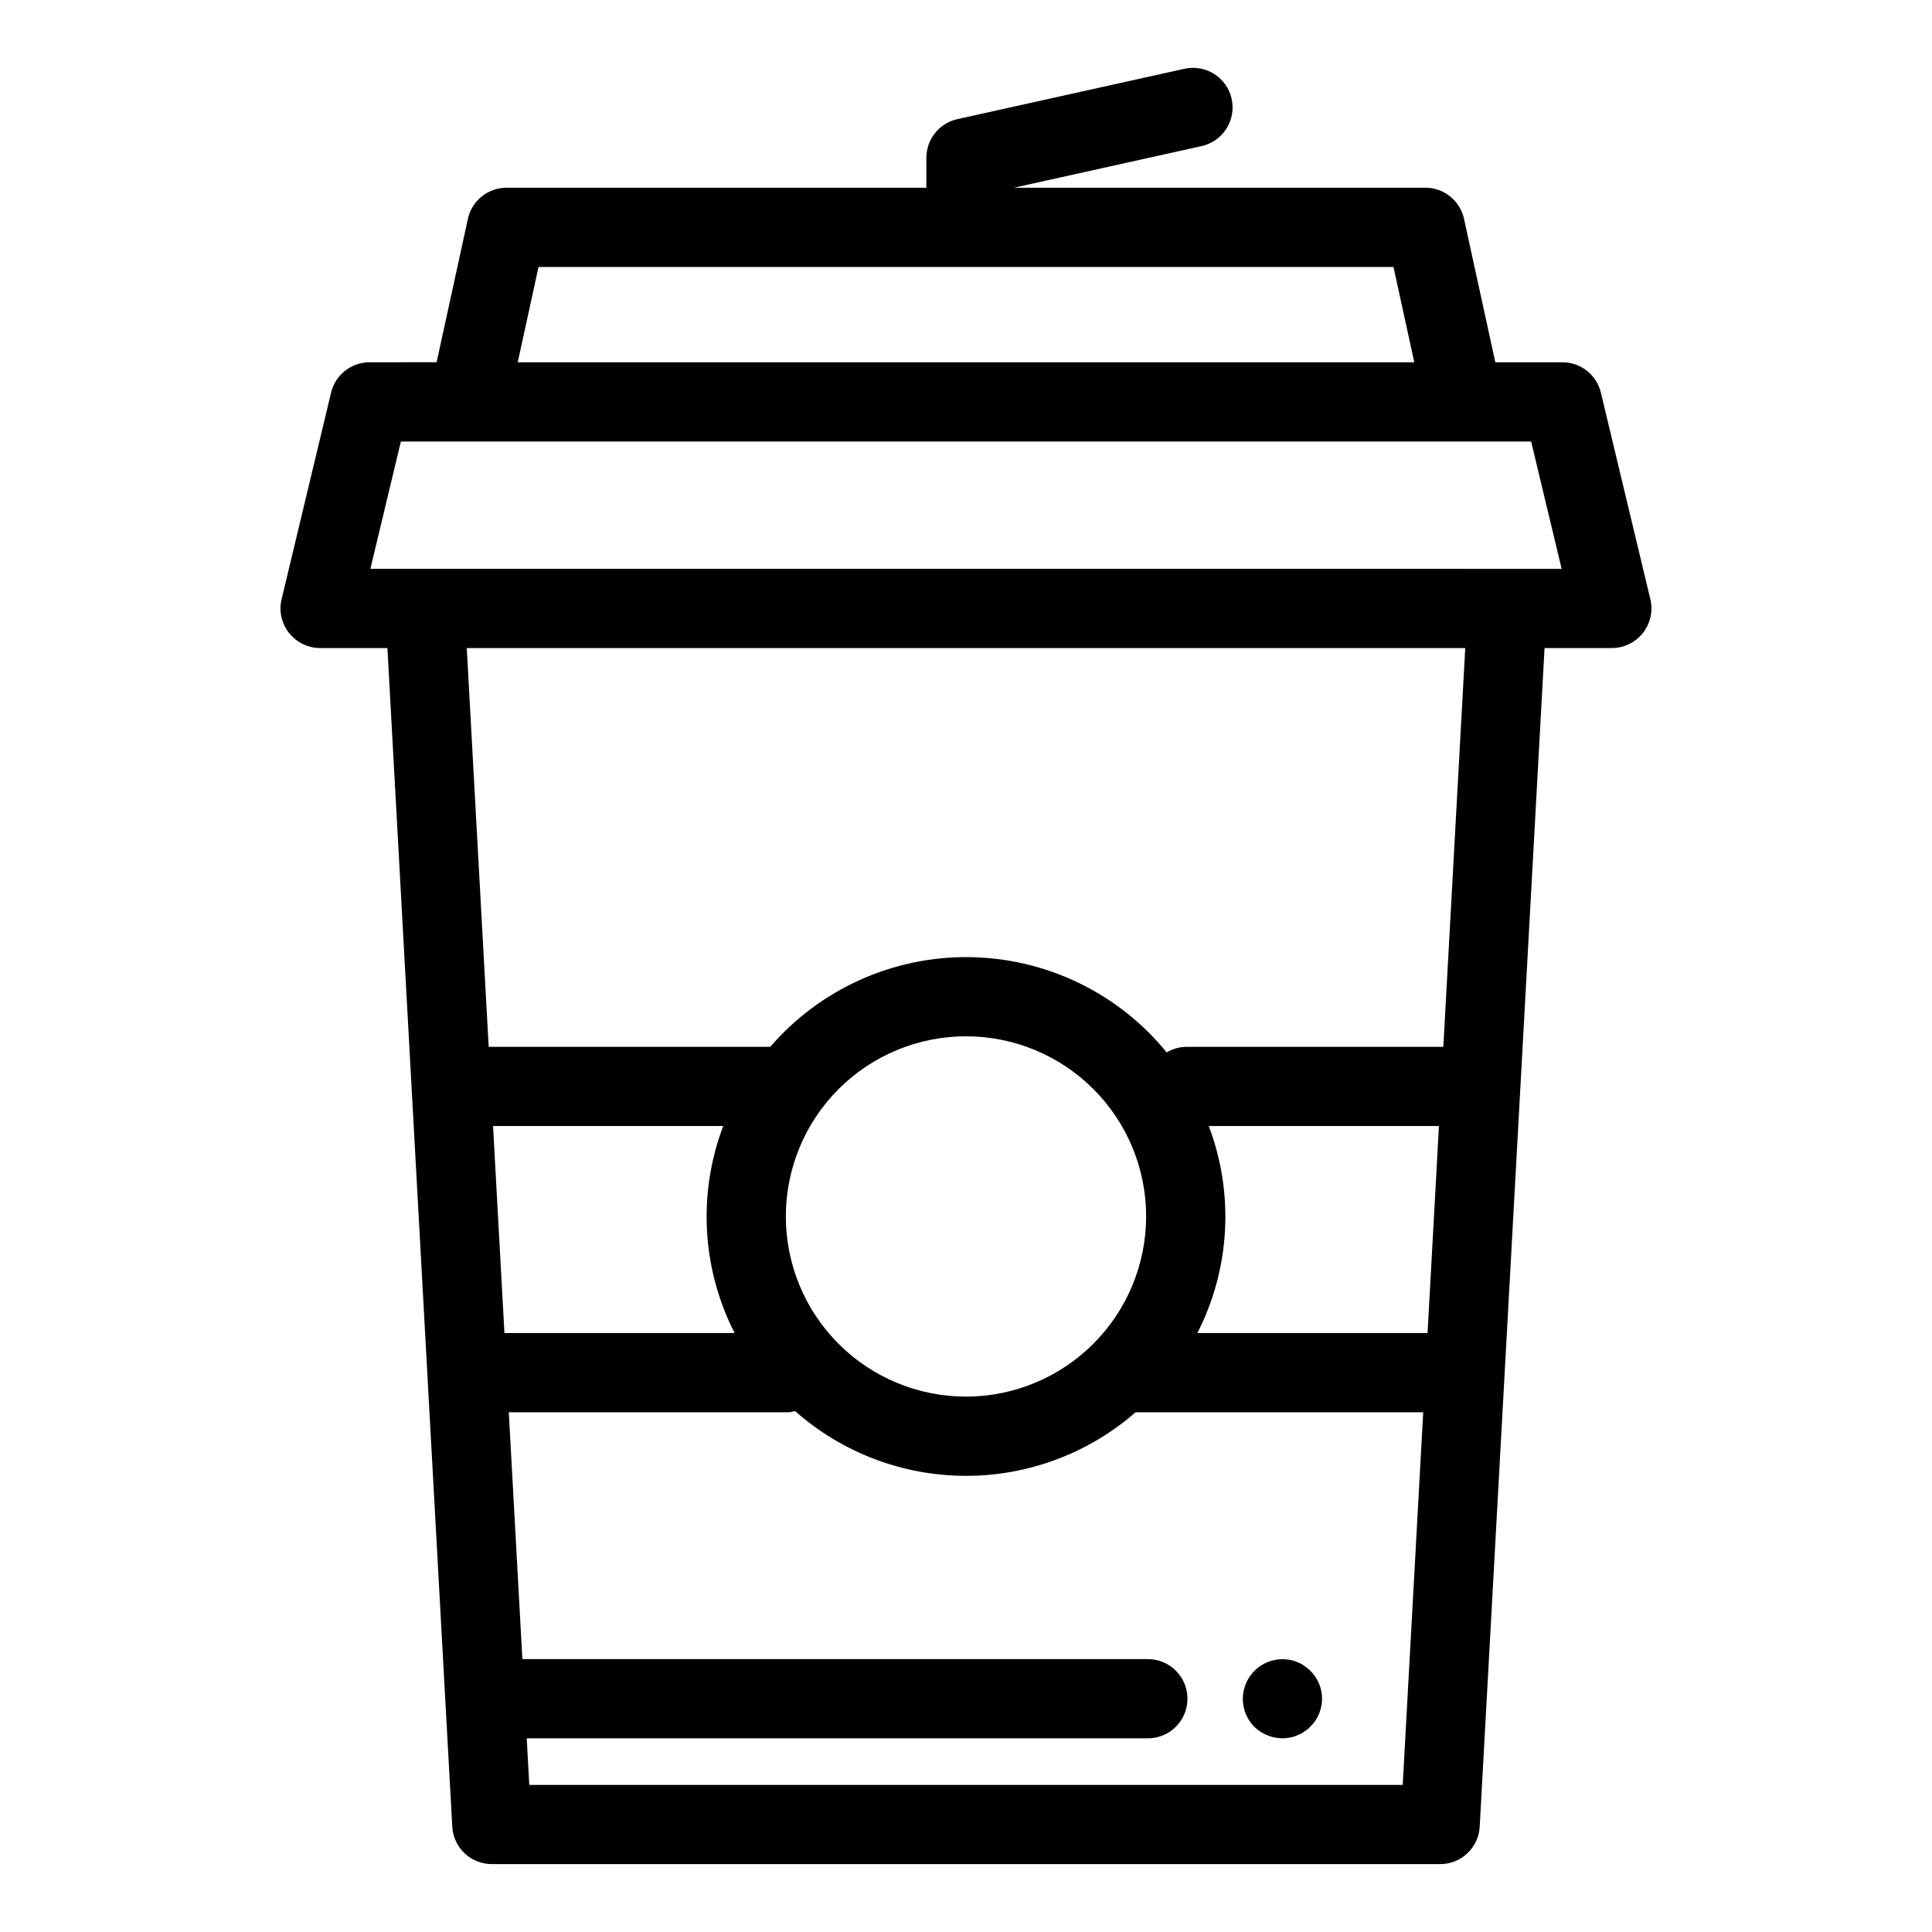 <?xml version="1.0" encoding="UTF-8"?>
<!-- Uploaded to: ICON Repo, www.svgrepo.com, Generator: ICON Repo Mixer Tools -->
<svg fill="#000000" width="800px" height="800px" version="1.1" viewBox="144 144 512 512" xmlns="http://www.w3.org/2000/svg">
 <g>
  <path d="m228.84 315.74h17.828l17.188 312.35c0.301 5.562 4.902 9.918 10.473 9.914h251.33c5.57 0.004 10.172-4.352 10.477-9.914l17.188-312.35h17.828l-0.004-0.004c3.215 0 6.25-1.473 8.242-3.996 1.988-2.523 2.715-5.816 1.969-8.945l-13.109-54.742v0.004c-1.133-4.723-5.356-8.055-10.211-8.051h-17.762l-8.293-38v-0.004c-1.051-4.82-5.316-8.254-10.25-8.254h-109.03l49.699-11.023c2.723-0.598 5.098-2.254 6.598-4.606s2.004-5.199 1.398-7.922c-0.602-2.723-2.266-5.094-4.621-6.586-2.352-1.496-5.203-1.992-7.926-1.379l-60.137 13.34c-4.801 1.07-8.219 5.328-8.219 10.246v7.93h-111.25c-4.934 0-9.199 3.434-10.25 8.254l-8.293 38-17.762 0.004c-4.856-0.004-9.078 3.328-10.207 8.051l-13.109 54.742-0.004-0.004c-0.746 3.129-0.02 6.422 1.973 8.945 1.988 2.523 5.023 3.996 8.238 3.996zm235.5 126.67h60.996l-3.016 54.855h-61.004c8.703-17.039 9.801-36.965 3.023-54.855zm-64.34 71.707c-12.664 0-24.809-5.027-33.762-13.984-8.953-8.953-13.984-21.098-13.984-33.758 0-12.664 5.031-24.809 13.984-33.762 8.953-8.953 21.098-13.984 33.762-13.984 12.66 0 24.805 5.031 33.758 13.984 8.957 8.953 13.984 21.098 13.984 33.762-0.016 12.656-5.051 24.793-14 33.742-8.949 8.953-21.086 13.988-33.742 14zm-61.316-16.852h-61.004l-3.019-54.855h61c-6.781 17.891-5.684 37.816 3.019 54.855zm-54.418 119.75-0.68-12.34h164.61c5.797 0 10.496-4.699 10.496-10.496 0-5.797-4.699-10.496-10.496-10.496h-165.76l-3.602-65.422h74.293c0.535-0.062 1.062-0.168 1.578-0.316 12.434 11.008 28.453 17.109 45.062 17.168 16.605 0.059 32.668-5.93 45.18-16.852h76.219l-5.434 98.754zm242.23-195.59h-68.254c-1.785 0.043-3.527 0.551-5.055 1.477-12.805-15.719-31.914-24.965-52.188-25.25-20.273-0.285-39.633 8.418-52.875 23.773h-74.617l-5.812-105.68h264.61zm-239.78-206.68h226.57l5.516 25.266h-237.6zm-36.48 46.258h299.53l8.086 33.75-315.7-0.004z"/>
  <path d="m489.63 585.46c-0.535-0.414-1.137-0.734-1.781-0.945-0.629-0.32-1.305-0.531-2-0.625-4.527-0.863-9.086 1.324-11.25 5.391-2.164 4.07-1.43 9.07 1.812 12.348 2 1.934 4.668 3.023 7.449 3.043 0.668-0.02 1.332-0.09 1.988-0.211 0.699-0.102 1.371-0.312 2-0.629 0.645-0.211 1.25-0.531 1.785-0.949 0.586-0.332 1.113-0.758 1.566-1.254 2.019-1.957 3.156-4.644 3.156-7.453 0-2.809-1.137-5.5-3.156-7.453-0.48-0.469-1.008-0.891-1.57-1.262z"/>
 </g>
</svg>